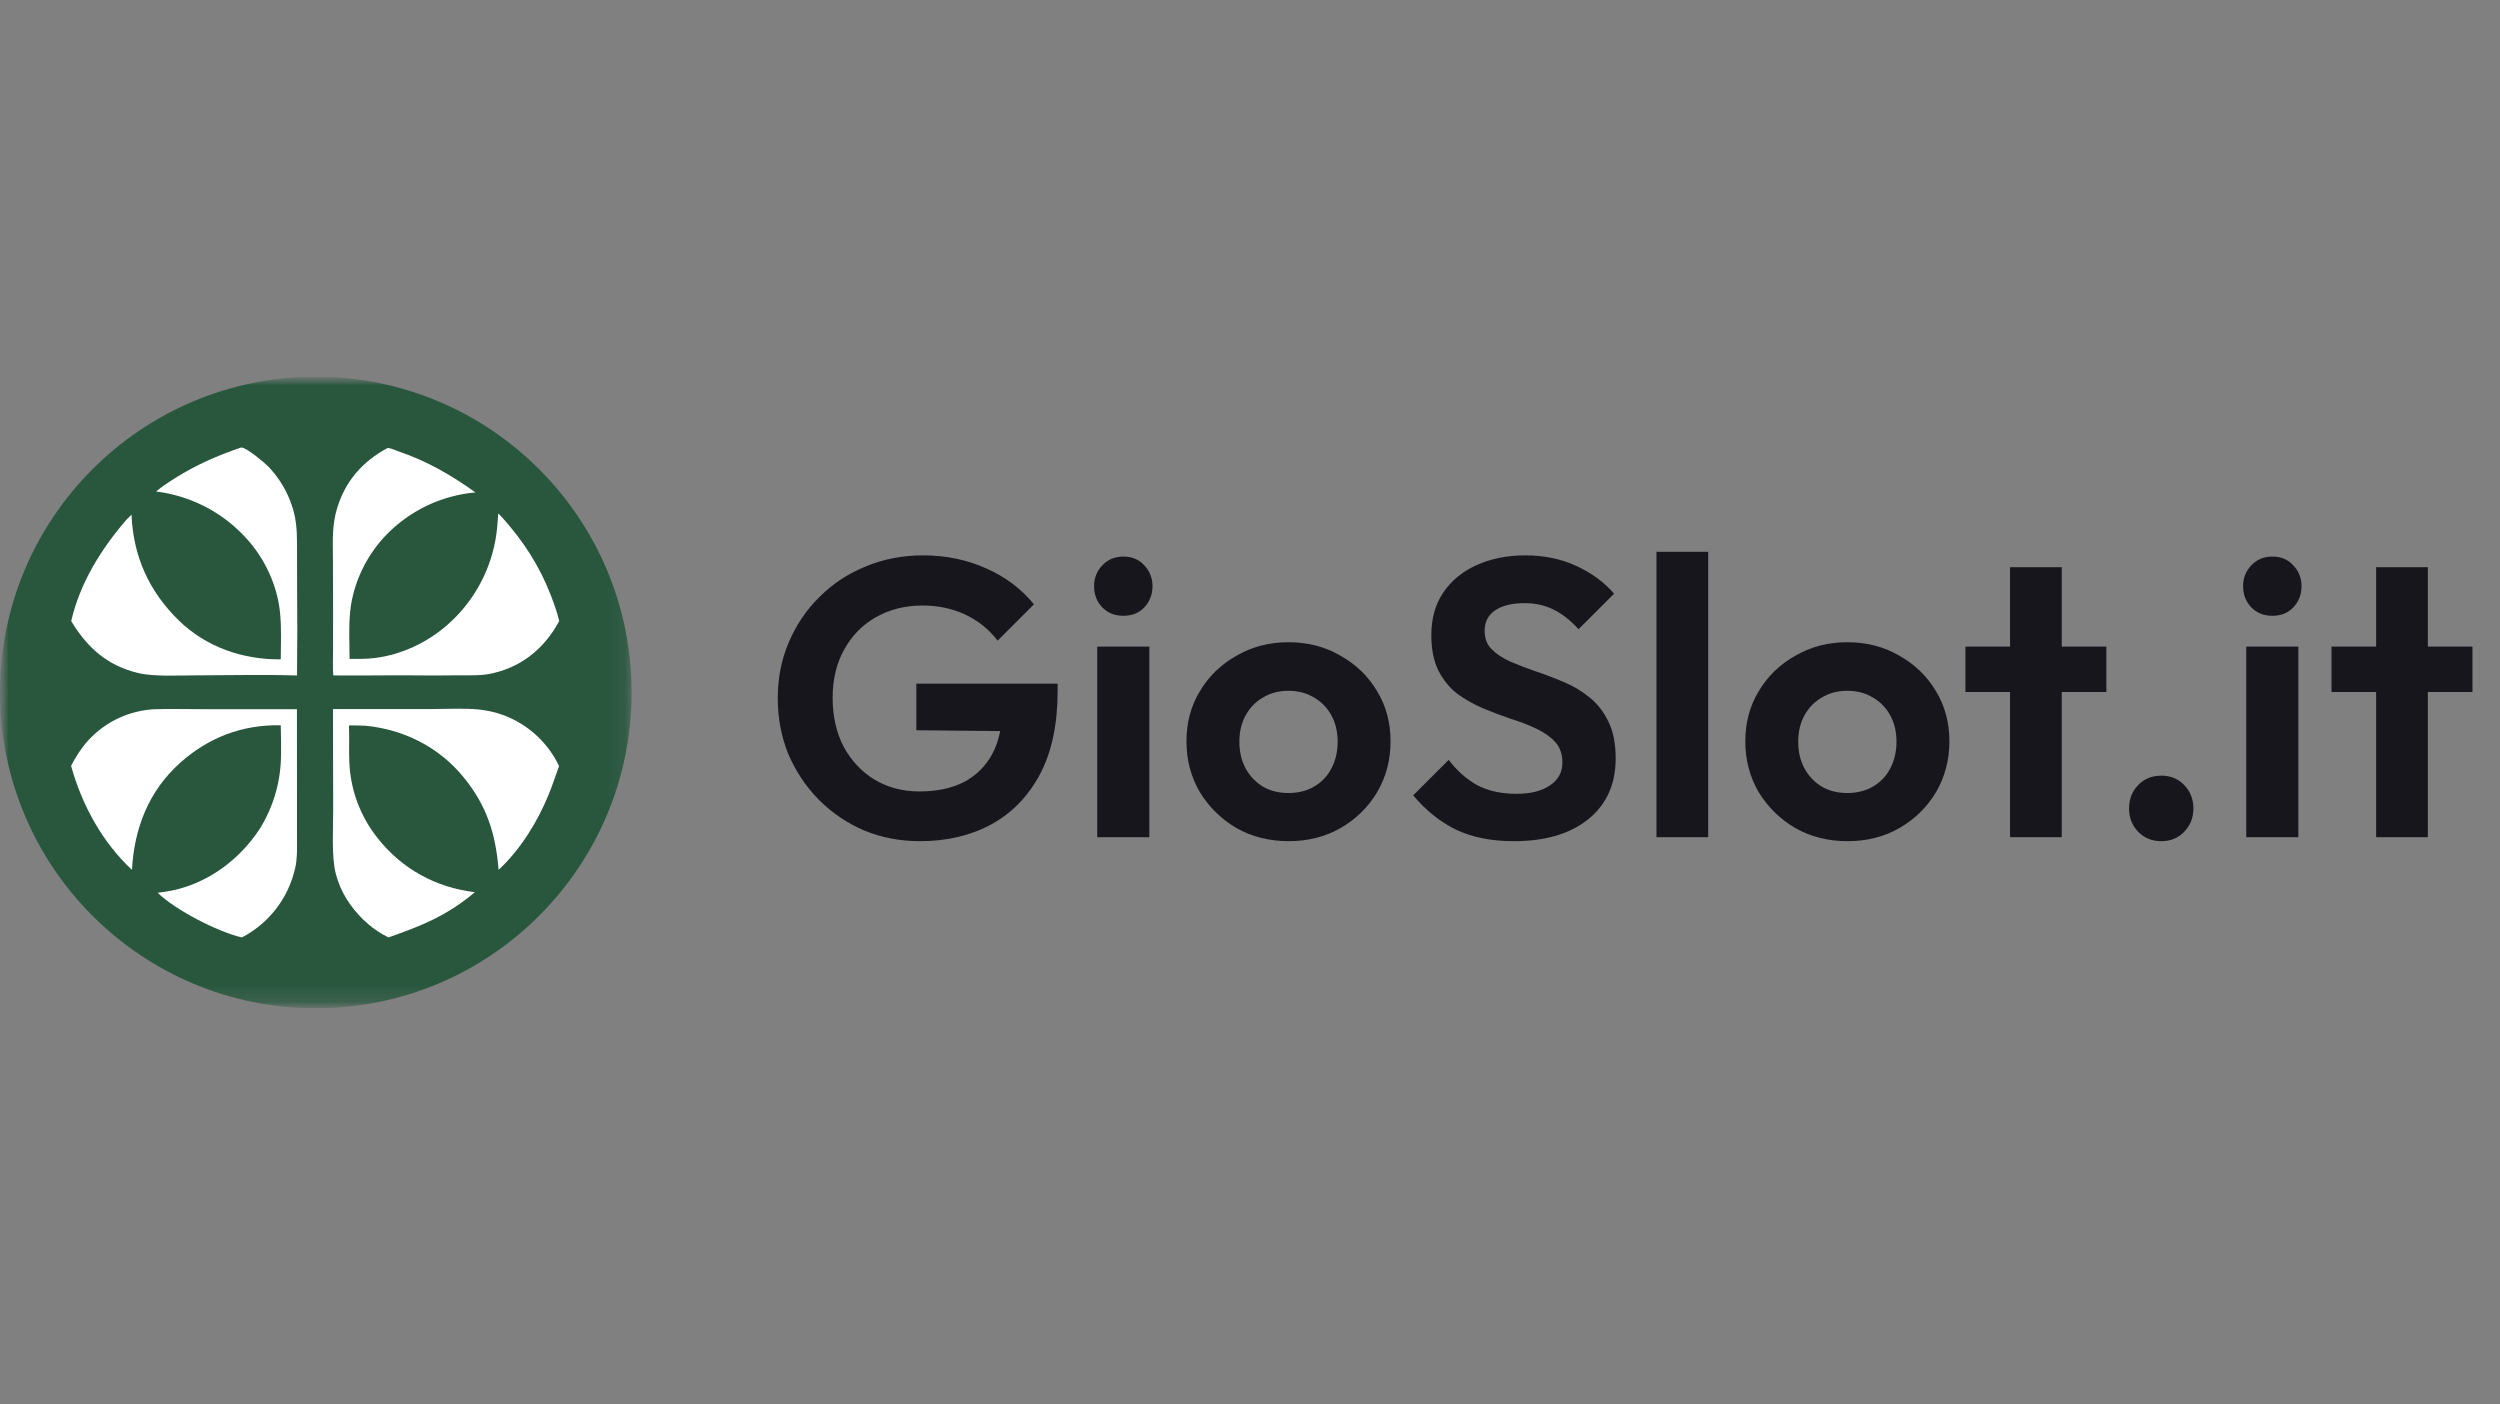 <svg width="146" height="82" viewBox="0 0 146 82" fill="none" xmlns="http://www.w3.org/2000/svg">
<rect x="0" y="0" width="146" height="82" fill="#808080" stroke="none"/>
<g clip-path="url(#clip0_30423_1601)">
<g clip-path="url(#clip1_30423_1601)">
<mask id="mask0_30423_1601" style="mask-type:luminance" maskUnits="userSpaceOnUse" x="0" y="22" width="147" height="37">
<path d="M146.001 22H0.001V58.884H146.001V22Z" fill="white"/>
</mask>
<g mask="url(#mask0_30423_1601)">
<mask id="mask1_30423_1601" style="mask-type:luminance" maskUnits="userSpaceOnUse" x="0" y="22" width="37" height="37">
<path d="M36.885 22H0.001V58.884H36.885V22Z" fill="white"/>
</mask>
<g mask="url(#mask1_30423_1601)">
<path d="M18.443 58.884C28.628 58.884 36.885 50.627 36.885 40.442C36.885 30.257 28.628 22 18.443 22C8.258 22 0.001 30.257 0.001 40.442C0.001 50.627 8.258 58.884 18.443 58.884Z" fill="#28573E"/>
<path d="M19.446 41.411L25.079 41.41C25.96 41.408 27.083 41.35 27.942 41.432C28.184 41.456 28.424 41.495 28.662 41.548C28.9 41.602 29.134 41.669 29.364 41.751C29.409 41.767 29.453 41.784 29.497 41.801C29.541 41.819 29.585 41.837 29.629 41.855C29.672 41.873 29.716 41.892 29.759 41.912C29.802 41.931 29.846 41.951 29.888 41.972C29.931 41.992 29.974 42.013 30.016 42.035C30.058 42.056 30.1 42.078 30.142 42.101C30.183 42.123 30.225 42.146 30.266 42.17C30.307 42.194 30.348 42.218 30.389 42.242C30.429 42.267 30.47 42.292 30.51 42.317C30.55 42.343 30.589 42.369 30.629 42.395C30.668 42.422 30.707 42.449 30.746 42.476C30.784 42.504 30.823 42.531 30.861 42.56C30.899 42.588 30.936 42.617 30.974 42.646C31.011 42.676 31.048 42.705 31.084 42.736C31.121 42.766 31.157 42.796 31.193 42.827C31.229 42.858 31.265 42.89 31.3 42.922C31.335 42.954 31.369 42.986 31.404 43.019C31.438 43.051 31.472 43.084 31.506 43.118C31.539 43.152 31.572 43.186 31.605 43.22C31.637 43.254 31.67 43.289 31.702 43.324C31.733 43.359 31.765 43.395 31.796 43.431C31.827 43.467 31.857 43.503 31.887 43.54C31.918 43.577 31.947 43.614 31.976 43.651C32.006 43.688 32.034 43.726 32.063 43.764C32.091 43.802 32.119 43.84 32.146 43.879C32.173 43.918 32.2 43.957 32.227 43.996C32.253 44.036 32.279 44.075 32.304 44.115C32.33 44.156 32.355 44.196 32.38 44.236C32.404 44.277 32.428 44.318 32.451 44.359C32.475 44.401 32.498 44.442 32.52 44.484C32.543 44.526 32.565 44.568 32.586 44.61C32.608 44.652 32.629 44.695 32.649 44.737C32.442 45.298 32.264 45.863 32.036 46.417C31.373 48.028 30.396 49.603 29.119 50.8C28.943 48.68 28.433 47.052 27.064 45.38C25.634 43.633 23.602 42.609 21.369 42.385C21.039 42.369 20.709 42.361 20.379 42.363C20.411 43.071 20.37 43.781 20.4 44.49C20.404 44.59 20.409 44.691 20.417 44.791C20.424 44.891 20.434 44.991 20.446 45.091C20.458 45.191 20.471 45.291 20.487 45.39C20.503 45.49 20.52 45.589 20.54 45.688C20.559 45.786 20.581 45.885 20.604 45.982C20.628 46.08 20.653 46.178 20.68 46.274C20.708 46.371 20.737 46.467 20.768 46.563C20.799 46.659 20.832 46.754 20.867 46.848C20.902 46.943 20.939 47.036 20.978 47.129C21.017 47.222 21.057 47.314 21.099 47.405C21.142 47.497 21.186 47.587 21.232 47.677C21.278 47.766 21.325 47.855 21.375 47.942C21.424 48.03 21.476 48.117 21.529 48.202C21.581 48.288 21.636 48.372 21.692 48.456C21.748 48.539 21.806 48.621 21.866 48.702C21.925 48.784 21.987 48.864 22.049 48.942C23.47 50.746 25.454 51.833 27.733 52.103C26.12 53.462 24.644 54.065 22.68 54.746C22.546 54.679 22.415 54.607 22.286 54.53C22.158 54.453 22.032 54.371 21.91 54.284C21.787 54.197 21.669 54.106 21.553 54.01C21.438 53.914 21.326 53.814 21.218 53.71C20.445 52.947 19.888 52.09 19.611 51.032C19.351 50.036 19.462 48.38 19.458 47.294L19.446 41.411Z" fill="white"/>
<path d="M22.629 26.165C22.824 26.158 23.11 26.306 23.295 26.369C24.937 26.923 26.361 27.753 27.765 28.758C27.704 28.763 27.644 28.769 27.584 28.776C27.524 28.783 27.464 28.79 27.404 28.798C27.343 28.806 27.283 28.815 27.224 28.824C27.164 28.834 27.104 28.843 27.044 28.854C26.985 28.865 26.925 28.876 26.866 28.888C26.806 28.9 26.747 28.913 26.688 28.926C26.629 28.939 26.57 28.953 26.511 28.968C26.452 28.982 26.393 28.997 26.335 29.013C26.276 29.029 26.218 29.045 26.16 29.062C26.102 29.08 26.044 29.097 25.986 29.116C25.928 29.134 25.871 29.153 25.814 29.173C25.756 29.192 25.699 29.213 25.642 29.234C25.585 29.255 25.529 29.276 25.472 29.298C25.416 29.32 25.36 29.343 25.304 29.366C25.248 29.39 25.192 29.414 25.137 29.439C25.081 29.463 25.026 29.488 24.971 29.514C24.917 29.54 24.862 29.566 24.808 29.593C24.754 29.62 24.7 29.648 24.646 29.676C24.592 29.704 24.539 29.733 24.486 29.762C24.433 29.792 24.38 29.822 24.328 29.852C24.276 29.883 24.224 29.914 24.172 29.945C24.12 29.977 24.069 30.009 24.018 30.042C23.967 30.075 23.916 30.108 23.866 30.142C23.816 30.176 23.766 30.21 23.716 30.245C23.667 30.28 23.618 30.316 23.569 30.352C23.521 30.388 23.472 30.425 23.424 30.462C23.376 30.499 23.329 30.537 23.282 30.575C23.235 30.613 23.188 30.652 23.142 30.691C23.096 30.73 23.05 30.77 23.005 30.81C22.959 30.85 22.914 30.891 22.87 30.932C22.825 30.973 22.781 31.015 22.738 31.057C22.694 31.099 22.651 31.142 22.609 31.185C21.426 32.384 20.624 34.023 20.451 35.703C20.358 36.614 20.408 37.565 20.416 38.48C20.904 38.484 21.392 38.489 21.878 38.429C23.422 38.241 24.943 37.533 26.109 36.508C26.155 36.468 26.2 36.427 26.245 36.386C26.29 36.345 26.335 36.304 26.379 36.262C26.423 36.22 26.467 36.178 26.51 36.135C26.553 36.092 26.596 36.049 26.639 36.005C26.681 35.962 26.723 35.917 26.764 35.873C26.806 35.828 26.847 35.783 26.887 35.737C26.928 35.692 26.968 35.646 27.007 35.6C27.047 35.553 27.086 35.507 27.124 35.46C27.163 35.413 27.201 35.365 27.238 35.317C27.276 35.269 27.313 35.221 27.349 35.172C27.386 35.123 27.422 35.074 27.457 35.025C27.492 34.975 27.527 34.925 27.562 34.875C27.596 34.825 27.63 34.774 27.663 34.723C27.697 34.672 27.729 34.621 27.762 34.569C27.794 34.518 27.825 34.466 27.857 34.413C27.888 34.361 27.918 34.309 27.948 34.256C27.978 34.203 28.008 34.149 28.037 34.096C28.066 34.042 28.094 33.988 28.122 33.934C28.149 33.88 28.176 33.825 28.203 33.771C28.23 33.716 28.256 33.661 28.281 33.606C28.306 33.55 28.331 33.495 28.356 33.439C28.38 33.383 28.404 33.327 28.427 33.271C28.45 33.214 28.472 33.158 28.494 33.101C28.516 33.044 28.537 32.987 28.558 32.93C28.578 32.873 28.599 32.815 28.618 32.758C28.637 32.7 28.656 32.642 28.674 32.584C28.693 32.526 28.71 32.468 28.727 32.409C28.744 32.351 28.761 32.292 28.776 32.233C28.792 32.174 28.807 32.115 28.822 32.056C28.836 31.997 28.85 31.938 28.863 31.878C28.877 31.819 28.889 31.76 28.901 31.7C28.913 31.64 28.925 31.58 28.936 31.52C29.027 31.011 29.064 30.499 29.099 29.983L29.314 30.205C30.566 31.596 31.525 33.074 32.192 34.827C32.37 35.295 32.545 35.783 32.659 36.27C32.349 36.844 31.954 37.388 31.489 37.846C30.723 38.599 29.813 39.081 28.766 39.32C28.087 39.475 27.404 39.434 26.714 39.439C25.808 39.452 24.902 39.452 23.997 39.441C22.486 39.431 20.974 39.461 19.464 39.444C19.424 38.984 19.449 38.506 19.45 38.044L19.453 35.593L19.444 32.705C19.442 32.141 19.419 31.564 19.457 31.001C19.486 30.551 19.558 30.107 19.689 29.675C20.171 28.085 21.179 26.947 22.629 26.165Z" fill="white"/>
<path d="M9.066 41.418C9.997 41.391 10.934 41.418 11.866 41.416L17.341 41.418L17.344 46.494L17.344 48.754C17.345 49.272 17.366 49.799 17.305 50.314C17.27 50.6 17.201 50.879 17.115 51.154C17.101 51.201 17.085 51.249 17.069 51.296C17.054 51.344 17.037 51.391 17.02 51.438C17.003 51.485 16.985 51.532 16.967 51.579C16.949 51.625 16.93 51.672 16.911 51.718C16.892 51.764 16.872 51.81 16.851 51.855C16.831 51.901 16.81 51.946 16.788 51.991C16.767 52.037 16.744 52.081 16.722 52.126C16.699 52.17 16.676 52.215 16.652 52.259C16.628 52.303 16.604 52.346 16.579 52.39C16.554 52.433 16.529 52.476 16.503 52.519C16.477 52.562 16.45 52.604 16.423 52.646C16.396 52.688 16.369 52.73 16.34 52.772C16.312 52.813 16.284 52.854 16.255 52.895C16.226 52.935 16.196 52.976 16.166 53.016C16.136 53.056 16.105 53.095 16.075 53.135C16.043 53.174 16.012 53.213 15.98 53.251C15.948 53.289 15.915 53.328 15.882 53.365C15.85 53.403 15.816 53.44 15.782 53.477C15.748 53.514 15.714 53.55 15.679 53.586C15.645 53.622 15.609 53.657 15.574 53.693C15.538 53.727 15.502 53.762 15.465 53.796C15.429 53.831 15.392 53.864 15.355 53.898C15.317 53.931 15.28 53.964 15.241 53.996C15.203 54.028 15.165 54.06 15.126 54.092C15.087 54.123 15.047 54.154 15.008 54.184C14.968 54.215 14.928 54.245 14.887 54.274C14.847 54.303 14.806 54.332 14.765 54.361C14.724 54.389 14.682 54.417 14.64 54.444C14.598 54.472 14.556 54.499 14.514 54.525C14.471 54.551 14.428 54.577 14.385 54.602C14.342 54.627 14.299 54.652 14.255 54.676C14.211 54.701 14.167 54.724 14.123 54.747C12.714 54.416 10.249 53.153 9.21 52.139C9.511 52.099 9.814 52.058 10.111 51.993C12.207 51.541 14.026 50.166 15.183 48.383C15.229 48.309 15.274 48.233 15.317 48.157C15.361 48.081 15.403 48.005 15.444 47.928C15.486 47.85 15.525 47.772 15.564 47.694C15.603 47.615 15.64 47.536 15.677 47.456C15.713 47.377 15.748 47.296 15.781 47.215C15.815 47.135 15.847 47.053 15.878 46.971C15.909 46.889 15.938 46.807 15.967 46.724C15.995 46.641 16.022 46.558 16.048 46.474C16.074 46.391 16.098 46.306 16.121 46.222C16.144 46.137 16.166 46.053 16.186 45.967C16.206 45.882 16.225 45.797 16.243 45.711C16.261 45.625 16.277 45.539 16.291 45.453C16.306 45.367 16.32 45.28 16.332 45.193C16.344 45.106 16.355 45.02 16.364 44.932C16.373 44.846 16.381 44.758 16.387 44.671C16.394 44.584 16.399 44.496 16.403 44.409C16.436 43.728 16.402 43.036 16.396 42.355C14.156 42.31 12.171 43.067 10.507 44.561C8.675 46.207 7.838 48.378 7.707 50.798C5.973 49.193 4.775 46.987 4.151 44.725C4.423 44.197 4.751 43.682 5.151 43.242C5.182 43.208 5.214 43.175 5.246 43.141C5.278 43.108 5.31 43.075 5.343 43.043C5.376 43.01 5.409 42.978 5.443 42.946C5.476 42.915 5.51 42.883 5.545 42.853C5.579 42.822 5.614 42.791 5.649 42.761C5.684 42.731 5.719 42.702 5.755 42.673C5.791 42.644 5.827 42.615 5.864 42.587C5.9 42.558 5.937 42.531 5.974 42.503C6.012 42.476 6.049 42.449 6.087 42.423C6.125 42.396 6.163 42.37 6.202 42.345C6.24 42.32 6.279 42.294 6.318 42.27C6.357 42.246 6.397 42.221 6.436 42.198C6.476 42.175 6.516 42.151 6.557 42.129C6.597 42.106 6.637 42.084 6.678 42.063C6.719 42.041 6.76 42.02 6.802 42C6.843 41.979 6.885 41.959 6.926 41.94C6.968 41.92 7.01 41.901 7.053 41.883C7.095 41.864 7.138 41.846 7.18 41.829C7.223 41.811 7.266 41.794 7.309 41.778C7.352 41.762 7.396 41.746 7.439 41.731C7.483 41.715 7.527 41.7 7.571 41.686C7.614 41.672 7.659 41.658 7.703 41.645C7.747 41.632 7.792 41.62 7.836 41.608C7.881 41.595 7.925 41.584 7.97 41.573C8.015 41.562 8.06 41.552 8.105 41.542C8.15 41.532 8.196 41.523 8.241 41.514C8.286 41.505 8.332 41.497 8.377 41.489C8.423 41.482 8.468 41.475 8.514 41.468C8.56 41.462 8.606 41.456 8.652 41.451C8.697 41.445 8.743 41.441 8.789 41.436C8.835 41.432 8.881 41.428 8.927 41.425C8.973 41.422 9.02 41.42 9.066 41.418Z" fill="white"/>
<path d="M14.059 26.141C14.075 26.139 14.092 26.135 14.108 26.136C14.406 26.147 15.447 27.017 15.664 27.241C15.71 27.289 15.755 27.337 15.8 27.387C15.844 27.436 15.887 27.486 15.93 27.537C15.973 27.587 16.015 27.639 16.056 27.691C16.097 27.743 16.137 27.796 16.176 27.849C16.216 27.903 16.254 27.957 16.292 28.011C16.329 28.066 16.366 28.121 16.401 28.177C16.437 28.233 16.472 28.289 16.506 28.346C16.54 28.403 16.573 28.461 16.605 28.519C16.637 28.577 16.668 28.636 16.698 28.695C16.728 28.754 16.757 28.814 16.785 28.874C16.813 28.934 16.84 28.994 16.867 29.055C16.893 29.116 16.918 29.177 16.942 29.239C16.966 29.301 16.989 29.363 17.011 29.426C17.034 29.488 17.055 29.551 17.075 29.614C17.095 29.677 17.114 29.741 17.132 29.805C17.15 29.869 17.166 29.933 17.182 29.997C17.365 30.756 17.345 31.532 17.347 32.306L17.351 34.16C17.368 35.923 17.366 37.685 17.346 39.448C15.381 39.388 13.402 39.438 11.435 39.441C10.449 39.442 8.985 39.528 8.054 39.301C6.254 38.863 5.098 37.824 4.158 36.272C4.677 34.035 5.893 32.081 7.378 30.359C7.475 30.254 7.579 30.155 7.681 30.054C7.778 32.486 8.699 34.533 10.439 36.231C12.035 37.79 14.19 38.531 16.397 38.506C16.401 37.608 16.444 36.688 16.356 35.794C16.218 34.388 15.637 33.006 14.771 31.894C14.728 31.84 14.684 31.786 14.64 31.732C14.596 31.679 14.551 31.626 14.505 31.573C14.46 31.521 14.414 31.469 14.367 31.418C14.32 31.367 14.273 31.316 14.225 31.266C14.177 31.216 14.128 31.166 14.079 31.117C14.03 31.069 13.98 31.02 13.93 30.973C13.879 30.925 13.829 30.878 13.777 30.831C13.725 30.785 13.673 30.739 13.621 30.694C13.568 30.649 13.515 30.604 13.461 30.56C13.407 30.516 13.353 30.473 13.298 30.43C13.243 30.388 13.188 30.346 13.132 30.305C13.076 30.264 13.02 30.223 12.963 30.183C12.906 30.143 12.849 30.104 12.791 30.066C12.734 30.027 12.675 29.99 12.617 29.953C12.558 29.916 12.499 29.879 12.439 29.844C12.38 29.808 12.32 29.773 12.259 29.739C12.199 29.705 12.138 29.672 12.077 29.639C12.015 29.607 11.954 29.575 11.892 29.544C11.83 29.513 11.767 29.482 11.705 29.453C11.642 29.423 11.579 29.394 11.515 29.366C11.452 29.338 11.388 29.311 11.324 29.285C11.26 29.258 11.195 29.232 11.131 29.207C11.066 29.183 11.001 29.158 10.935 29.135C10.87 29.112 10.804 29.089 10.739 29.068C10.673 29.046 10.606 29.025 10.54 29.005C10.474 28.985 10.407 28.965 10.34 28.947C10.273 28.929 10.206 28.911 10.139 28.894C10.072 28.877 10.004 28.861 9.936 28.846C9.869 28.831 9.801 28.817 9.733 28.803C9.665 28.79 9.596 28.777 9.528 28.765C9.46 28.753 9.391 28.742 9.322 28.732C9.254 28.722 9.185 28.712 9.116 28.704C9.468 28.406 9.858 28.154 10.247 27.909C11.462 27.144 12.703 26.603 14.059 26.141Z" fill="white"/>
</g>
<path d="M53.721 49.125C52.568 49.125 51.485 48.917 50.47 48.502C49.471 48.072 48.588 47.472 47.819 46.704C47.066 45.936 46.475 45.052 46.044 44.053C45.629 43.039 45.422 41.948 45.422 40.78C45.422 39.596 45.637 38.505 46.067 37.506C46.498 36.492 47.097 35.608 47.865 34.855C48.634 34.087 49.533 33.495 50.563 33.08C51.592 32.65 52.706 32.434 53.905 32.434C55.242 32.434 56.472 32.688 57.594 33.195C58.716 33.687 59.645 34.386 60.383 35.293L58.262 37.414C57.755 36.753 57.125 36.246 56.372 35.892C55.619 35.539 54.789 35.362 53.882 35.362C52.852 35.362 51.938 35.593 51.139 36.054C50.355 36.499 49.74 37.13 49.295 37.944C48.849 38.743 48.626 39.681 48.626 40.757C48.626 41.832 48.841 42.785 49.272 43.615C49.717 44.43 50.317 45.067 51.07 45.528C51.838 45.989 52.714 46.22 53.698 46.22C54.712 46.22 55.58 46.036 56.303 45.667C57.025 45.282 57.578 44.729 57.962 44.007C58.347 43.269 58.539 42.37 58.539 41.31L60.59 42.716L53.513 42.647V39.927H61.766V40.365C61.766 42.301 61.42 43.922 60.729 45.229C60.037 46.52 59.084 47.496 57.87 48.156C56.672 48.802 55.288 49.125 53.721 49.125ZM64.079 48.894V37.76H67.122V48.894H64.079ZM65.6 35.962C65.109 35.962 64.701 35.8 64.379 35.477C64.056 35.139 63.894 34.724 63.894 34.233C63.894 33.756 64.056 33.349 64.379 33.011C64.701 32.673 65.109 32.504 65.6 32.504C66.108 32.504 66.515 32.673 66.822 33.011C67.145 33.349 67.306 33.756 67.306 34.233C67.306 34.724 67.145 35.139 66.822 35.477C66.515 35.8 66.108 35.962 65.6 35.962ZM75.26 49.125C74.138 49.125 73.124 48.871 72.218 48.364C71.326 47.841 70.612 47.142 70.074 46.266C69.551 45.375 69.29 44.383 69.29 43.292C69.29 42.201 69.551 41.225 70.074 40.365C70.596 39.489 71.311 38.797 72.218 38.29C73.124 37.767 74.131 37.506 75.237 37.506C76.375 37.506 77.389 37.767 78.28 38.29C79.187 38.797 79.902 39.489 80.424 40.365C80.947 41.225 81.208 42.201 81.208 43.292C81.208 44.383 80.947 45.375 80.424 46.266C79.902 47.142 79.187 47.841 78.28 48.364C77.389 48.871 76.382 49.125 75.26 49.125ZM75.237 46.312C75.806 46.312 76.305 46.189 76.736 45.943C77.181 45.682 77.52 45.329 77.75 44.883C77.996 44.422 78.119 43.899 78.119 43.315C78.119 42.731 77.996 42.217 77.75 41.771C77.504 41.325 77.166 40.979 76.736 40.733C76.305 40.472 75.806 40.342 75.237 40.342C74.684 40.342 74.192 40.472 73.762 40.733C73.332 40.979 72.994 41.325 72.748 41.771C72.502 42.217 72.379 42.731 72.379 43.315C72.379 43.899 72.502 44.422 72.748 44.883C72.994 45.329 73.332 45.682 73.762 45.943C74.192 46.189 74.684 46.312 75.237 46.312ZM88.408 49.125C87.102 49.125 85.98 48.902 85.042 48.456C84.12 48.01 83.283 47.342 82.53 46.45L84.604 44.376C85.081 45.006 85.634 45.498 86.264 45.851C86.894 46.189 87.663 46.358 88.57 46.358C89.384 46.358 90.029 46.197 90.506 45.874C90.998 45.551 91.244 45.106 91.244 44.537C91.244 44.045 91.105 43.646 90.829 43.338C90.552 43.031 90.183 42.77 89.722 42.555C89.276 42.34 88.777 42.147 88.224 41.978C87.686 41.794 87.14 41.586 86.587 41.356C86.049 41.125 85.55 40.841 85.088 40.503C84.643 40.15 84.282 39.704 84.005 39.166C83.728 38.613 83.59 37.921 83.59 37.091C83.59 36.108 83.828 35.27 84.305 34.578C84.781 33.887 85.434 33.357 86.264 32.988C87.094 32.619 88.032 32.434 89.077 32.434C90.183 32.434 91.182 32.642 92.073 33.057C92.965 33.472 93.695 34.01 94.263 34.671L92.189 36.745C91.712 36.223 91.221 35.839 90.713 35.593C90.222 35.347 89.661 35.224 89.031 35.224C88.308 35.224 87.74 35.362 87.325 35.639C86.91 35.916 86.702 36.315 86.702 36.838C86.702 37.283 86.841 37.644 87.117 37.921C87.394 38.198 87.755 38.436 88.201 38.636C88.662 38.836 89.161 39.028 89.699 39.212C90.252 39.396 90.798 39.604 91.336 39.834C91.889 40.065 92.388 40.365 92.834 40.733C93.295 41.102 93.664 41.579 93.941 42.163C94.217 42.731 94.356 43.438 94.356 44.284C94.356 45.79 93.826 46.973 92.765 47.834C91.705 48.694 90.252 49.125 88.408 49.125ZM96.738 48.894V32.227H99.758V48.894H96.738ZM107.897 49.125C106.775 49.125 105.761 48.871 104.854 48.364C103.963 47.841 103.248 47.142 102.71 46.266C102.188 45.375 101.926 44.383 101.926 43.292C101.926 42.201 102.188 41.225 102.71 40.365C103.233 39.489 103.947 38.797 104.854 38.29C105.761 37.767 106.767 37.506 107.874 37.506C109.011 37.506 110.025 37.767 110.917 38.29C111.824 38.797 112.538 39.489 113.061 40.365C113.583 41.225 113.845 42.201 113.845 43.292C113.845 44.383 113.583 45.375 113.061 46.266C112.538 47.142 111.824 47.841 110.917 48.364C110.025 48.871 109.019 49.125 107.897 49.125ZM107.874 46.312C108.443 46.312 108.942 46.189 109.372 45.943C109.818 45.682 110.156 45.329 110.387 44.883C110.633 44.422 110.755 43.899 110.755 43.315C110.755 42.731 110.633 42.217 110.387 41.771C110.141 41.325 109.803 40.979 109.372 40.733C108.942 40.472 108.443 40.342 107.874 40.342C107.321 40.342 106.829 40.472 106.399 40.733C105.968 40.979 105.63 41.325 105.384 41.771C105.138 42.217 105.015 42.731 105.015 43.315C105.015 43.899 105.138 44.422 105.384 44.883C105.63 45.329 105.968 45.682 106.399 45.943C106.829 46.189 107.321 46.312 107.874 46.312ZM117.386 48.894V33.126H120.406V48.894H117.386ZM114.781 40.411V37.76H123.011V40.411H114.781ZM126.226 49.125C125.673 49.125 125.22 48.94 124.866 48.571C124.513 48.203 124.336 47.749 124.336 47.211C124.336 46.673 124.513 46.22 124.866 45.851C125.22 45.482 125.673 45.298 126.226 45.298C126.764 45.298 127.21 45.482 127.563 45.851C127.917 46.22 128.094 46.673 128.094 47.211C128.094 47.749 127.917 48.203 127.563 48.571C127.21 48.94 126.764 49.125 126.226 49.125ZM131.181 48.894V37.76H134.224V48.894H131.181ZM132.702 35.962C132.211 35.962 131.803 35.8 131.481 35.477C131.158 35.139 130.996 34.724 130.996 34.233C130.996 33.756 131.158 33.349 131.481 33.011C131.803 32.673 132.211 32.504 132.702 32.504C133.21 32.504 133.617 32.673 133.924 33.011C134.247 33.349 134.408 33.756 134.408 34.233C134.408 34.724 134.247 35.139 133.924 35.477C133.617 35.8 133.21 35.962 132.702 35.962ZM138.766 48.894V33.126H141.786V48.894H138.766ZM136.161 40.411V37.76H144.391V40.411H136.161Z" fill="#17161C"/>
</g>
</g>
</g>
<defs>
<clipPath id="clip0_30423_1601">
<rect width="146" height="82" fill="white"/>
</clipPath>
<clipPath id="clip1_30423_1601">
<rect width="146" height="36.884" fill="white" transform="translate(0.001 22)"/>
</clipPath>
</defs>
</svg>
